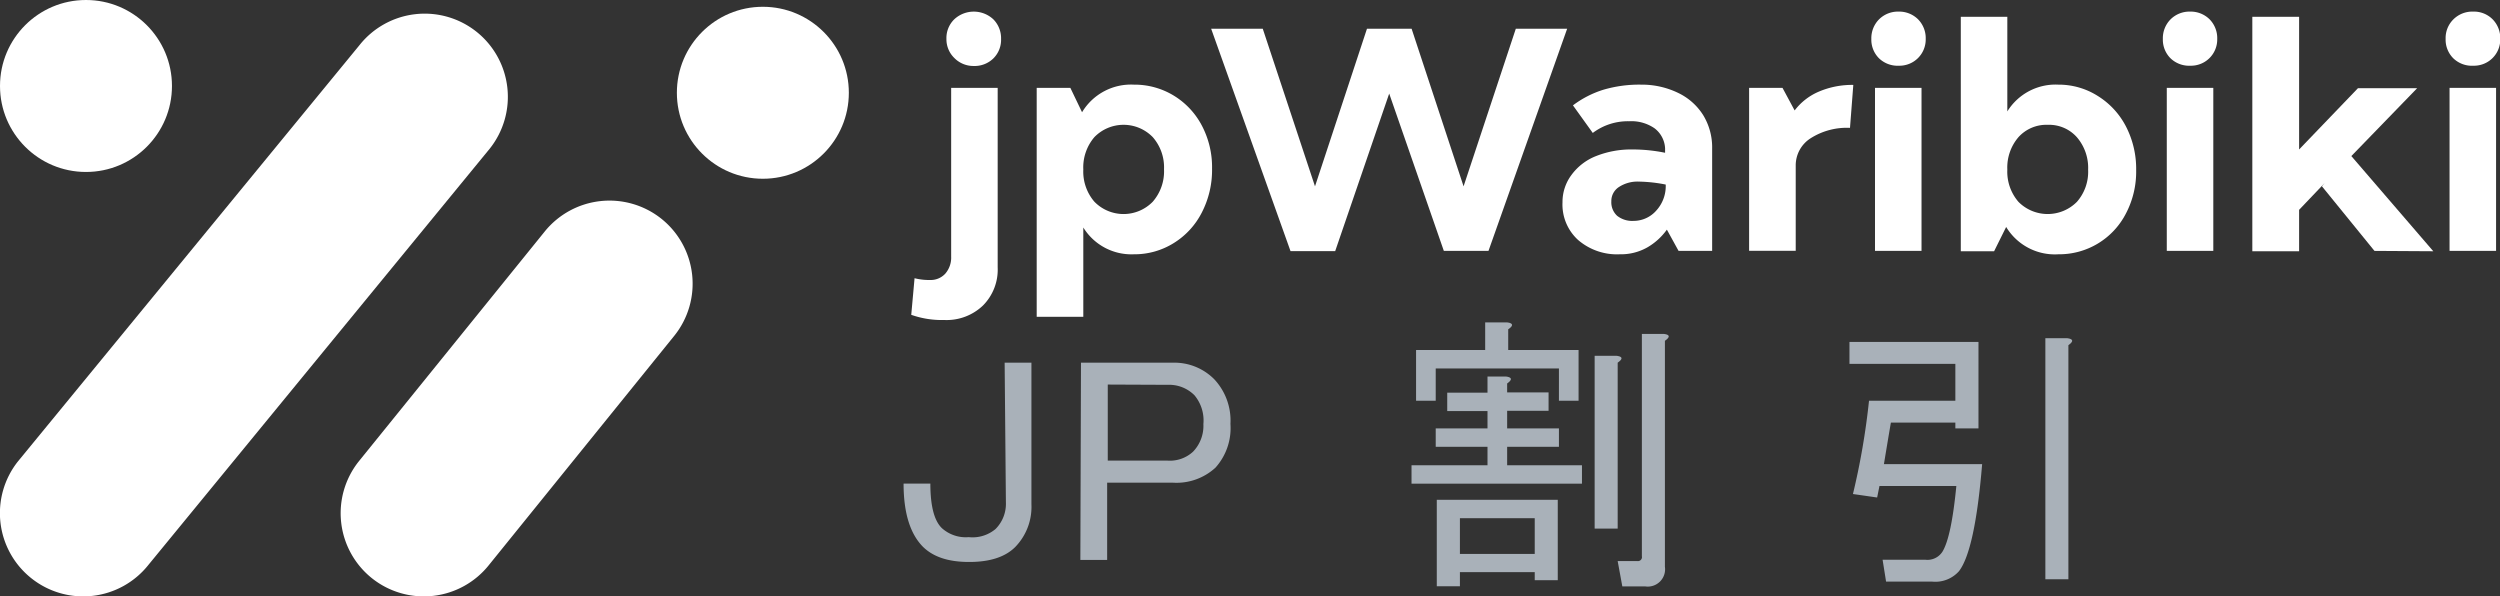 <?xml version="1.0" encoding="utf-8"?>
<svg xmlns="http://www.w3.org/2000/svg" width="280" height="66.8" viewBox="0 0 280 66.8"><rect x="0" y="0" width="280" height="66.8" fill="#333333" stroke="none"/><defs><style>.cls-1{fill:#fff;}.cls-2{fill:#a9b1b9;}</style></defs><g id="OBJECTS"><path class="cls-1" d="M104.18,31.88a2.21,2.21,0,0,0,1.7-.72,2.74,2.74,0,0,0,.65-1.9V10.36h5.21V30.47a5.69,5.69,0,0,1-1.65,4.27,5.89,5.89,0,0,1-4.33,1.62,10.3,10.3,0,0,1-3.7-.58l.37-4.1A6.68,6.68,0,0,0,104.18,31.88ZM106.87,7A2.92,2.92,0,0,1,106,4.88a2.93,2.93,0,0,1,.88-2.2,3.21,3.21,0,0,1,4.37,0,3,3,0,0,1,.87,2.2,2.93,2.93,0,0,1-.85,2.17,3,3,0,0,1-2.21.86A3,3,0,0,1,106.87,7Z" transform="translate(0 -0.52)"/><path class="cls-1" d="M131.45,11.22a8.61,8.61,0,0,1,3.14,3.33,10,10,0,0,1,1.16,4.86,10.38,10.38,0,0,1-1.16,4.94,8.61,8.61,0,0,1-3.14,3.4A8.29,8.29,0,0,1,127,29,6.33,6.33,0,0,1,121.33,26V36h-5.22V10.36h3.77l1.31,2.73A6.39,6.39,0,0,1,127,10,8.45,8.45,0,0,1,131.45,11.22Zm-2.34,11.89a5.17,5.17,0,0,0,1.26-3.63,5.13,5.13,0,0,0-1.26-3.6,4.56,4.56,0,0,0-6.54,0,5.21,5.21,0,0,0-1.24,3.63,5.17,5.17,0,0,0,1.24,3.6,4.56,4.56,0,0,0,6.54,0Z" transform="translate(0 -0.52)"/><path class="cls-1" d="M155.59,11l-6.05,17.65h-5L135.65,3.74h5.78l5.85,17.65L153.1,3.74h5l5.82,17.65,5.85-17.65h5.75l-8.81,24.88h-5Z" transform="translate(0 -0.52)"/><path class="cls-1" d="M187.94,10.92a6.73,6.73,0,0,1,2.82,2.5,6.93,6.93,0,0,1,1,3.74V28.62H188l-1.31-2.38a7,7,0,0,1-2.21,2,6,6,0,0,1-3.07.76,6.66,6.66,0,0,1-4.66-1.6A5.36,5.36,0,0,1,175,23.18a5.06,5.06,0,0,1,1-3.06A6.23,6.23,0,0,1,178.76,18a10.64,10.64,0,0,1,4.1-.74,18.18,18.18,0,0,1,3.63.37v-.5a3,3,0,0,0-1.18-2.24,4.57,4.57,0,0,0-2.85-.79,6.52,6.52,0,0,0-4.07,1.31l-2.22-3.09a11.15,11.15,0,0,1,3.41-1.75A14.22,14.22,0,0,1,183.8,10,9.33,9.33,0,0,1,187.94,10.92Zm-2.46,13.21a4.07,4.07,0,0,0,1.08-2.94,16.74,16.74,0,0,0-3-.33,3.79,3.79,0,0,0-2.23.6,1.86,1.86,0,0,0-.86,1.61,2.05,2.05,0,0,0,.65,1.62,2.72,2.72,0,0,0,1.84.57A3.39,3.39,0,0,0,185.48,24.13Z" transform="translate(0 -0.52)"/><path class="cls-1" d="M203.74,10.77a9.48,9.48,0,0,1,3.83-.74l-.37,4.81A7.55,7.55,0,0,0,202.8,16a3.6,3.6,0,0,0-1.68,3.06v9.55H195.9V10.36h3.74L201,12.89A6.68,6.68,0,0,1,203.74,10.77Z" transform="translate(0 -0.52)"/><path class="cls-1" d="M210.45,7.05a2.94,2.94,0,0,1-.86-2.17,3,3,0,0,1,.87-2.2,3,3,0,0,1,2.19-.86,3,3,0,0,1,2.17.86,3,3,0,0,1,.86,2.2,2.94,2.94,0,0,1-3,3A3,3,0,0,1,210.45,7.05ZM210,10.36h5.21V28.62H210Z" transform="translate(0 -0.52)"/><path class="cls-1" d="M234.94,11.26a8.74,8.74,0,0,1,3.15,3.39,10.34,10.34,0,0,1,1.16,4.93,10.08,10.08,0,0,1-1.15,4.86A8.4,8.4,0,0,1,230.54,29a6.37,6.37,0,0,1-5.85-3.06l-1.35,2.72h-3.73V2.4h5.21V13a6.35,6.35,0,0,1,5.72-3A8.18,8.18,0,0,1,234.94,11.26Zm-2.33,11.87a5.09,5.09,0,0,0,1.26-3.59,5.26,5.26,0,0,0-1.25-3.64,4.16,4.16,0,0,0-3.26-1.4,4.21,4.21,0,0,0-3.29,1.38,5.21,5.21,0,0,0-1.25,3.63,5.17,5.17,0,0,0,1.25,3.62,4.61,4.61,0,0,0,6.54,0Z" transform="translate(0 -0.52)"/><path class="cls-1" d="M243.1,7.05a2.94,2.94,0,0,1-.86-2.17,3,3,0,0,1,.87-2.2,3,3,0,0,1,2.19-.86,3,3,0,0,1,2.17.86,3,3,0,0,1,.86,2.2,2.94,2.94,0,0,1-3,3A3,3,0,0,1,243.1,7.05Zm-.42,3.31h5.21V28.62h-5.21Z" transform="translate(0 -0.52)"/><path class="cls-1" d="M265.94,28.62l-5.88-7.23.3-.37-2.86,3v4.64h-5.24V2.4h5.24V17.26l6.59-6.86h6.63L263.35,18l9.18,10.66Z" transform="translate(0 -0.52)"/><path class="cls-1" d="M274.77,7.05a2.94,2.94,0,0,1-.86-2.17,2.93,2.93,0,0,1,.88-2.2A3,3,0,0,1,277,1.82a2.94,2.94,0,0,1,2.17.86,3,3,0,0,1,.86,2.2,2.94,2.94,0,0,1-3,3A3,3,0,0,1,274.77,7.05Zm-.42,3.31h5.21V28.62h-5.21Z" transform="translate(0 -0.52)"/><path class="cls-2" d="M112.52,41.14h3V57a6.44,6.44,0,0,1-1.81,4.78c-1.12,1.12-2.83,1.68-5.16,1.68s-4-.56-5.16-1.68q-2.19-2.19-2.19-7.1h3c0,2.5.43,4.17,1.3,5a4,4,0,0,0,3,1,4,4,0,0,0,3-.91,4,4,0,0,0,1.16-3Z" transform="translate(0 -0.52)"/><path class="cls-2" d="M121.07,41.14h10.32A6.29,6.29,0,0,1,136,43a6.77,6.77,0,0,1,1.81,5,6.62,6.62,0,0,1-1.68,4.9,6.45,6.45,0,0,1-4.77,1.68H124v8.65h-3Zm3,2.45v8.52h6.71a3.82,3.82,0,0,0,2.84-1,4.18,4.18,0,0,0,1.16-3.1,4.39,4.39,0,0,0-1-3.22,4,4,0,0,0-3-1.17Z" transform="translate(0 -0.52)"/><path class="cls-2" d="M166.6,52.63V50.56h-5.8V48.5h5.8V46.56h-4.51V44.5h4.51V42.69h2.07c.68.09.73.35.13.78v1h4.64v2.06H168.8V48.5h5.8v2.06h-5.8v2.07h8.38v2.06H158.09V52.63Zm2.32-15.23v2.32h7.88V45.4h-2.2V41.79H160.8V45.4h-2.2V39.72h7.74V36.63h2.46C169.48,36.71,169.53,37,168.92,37.4Zm-5.41,28.78h-2.59V56.5h13.55v9h-2.58v-.9h-8.38Zm0-3.62h8.38v-4h-8.38Zm17.67-21.42V59.72H178.6V40.37h2.46C181.74,40.46,181.79,40.71,181.18,41.14Zm2.71,21.68V37.92h2.46c.68.08.73.34.12.77V64a1.94,1.94,0,0,1-2.19,2.2H181.7l-.52-2.84h2.2A.45.45,0,0,0,183.89,62.82Z" transform="translate(0 -0.52)"/><path class="cls-2" d="M219.4,64.5a3.54,3.54,0,0,1-3,1.16h-5.16l-.39-2.45h4.78a2,2,0,0,0,1.93-.91q1-1.66,1.55-7.35H210.5l-.26,1.29-2.71-.39a80.61,80.61,0,0,0,1.8-10.45H219V41.27H207.14V38.82h14.45V48.5H219v-.65h-7.22q-.14.78-.78,4.65h11Q221.2,62.18,219.4,64.5Zm12.26.9h-2.58v-27h2.45c.69.09.73.35.13.78Z" transform="translate(0 -0.52)"/><path class="cls-1" d="M3.53,65.3h0A9.32,9.32,0,0,1,2,52.21L40.26,5.58a9.32,9.32,0,0,1,13.1-1.51h0a9.32,9.32,0,0,1,1.5,13.09L16.62,63.79A9.32,9.32,0,0,1,3.53,65.3Z" transform="translate(0 -0.52)"/><path class="cls-1" d="M41.68,65.3h0a9.32,9.32,0,0,1-1.51-13.09L61,26.46A9.33,9.33,0,0,1,74.05,25h0a9.31,9.31,0,0,1,1.5,13.09L54.77,63.79A9.32,9.32,0,0,1,41.68,65.3Z" transform="translate(0 -0.52)"/><circle class="cls-1" cx="85.44" cy="10.39" r="9.63"/><circle class="cls-1" cx="9.63" cy="9.63" r="9.63"/></g></svg>